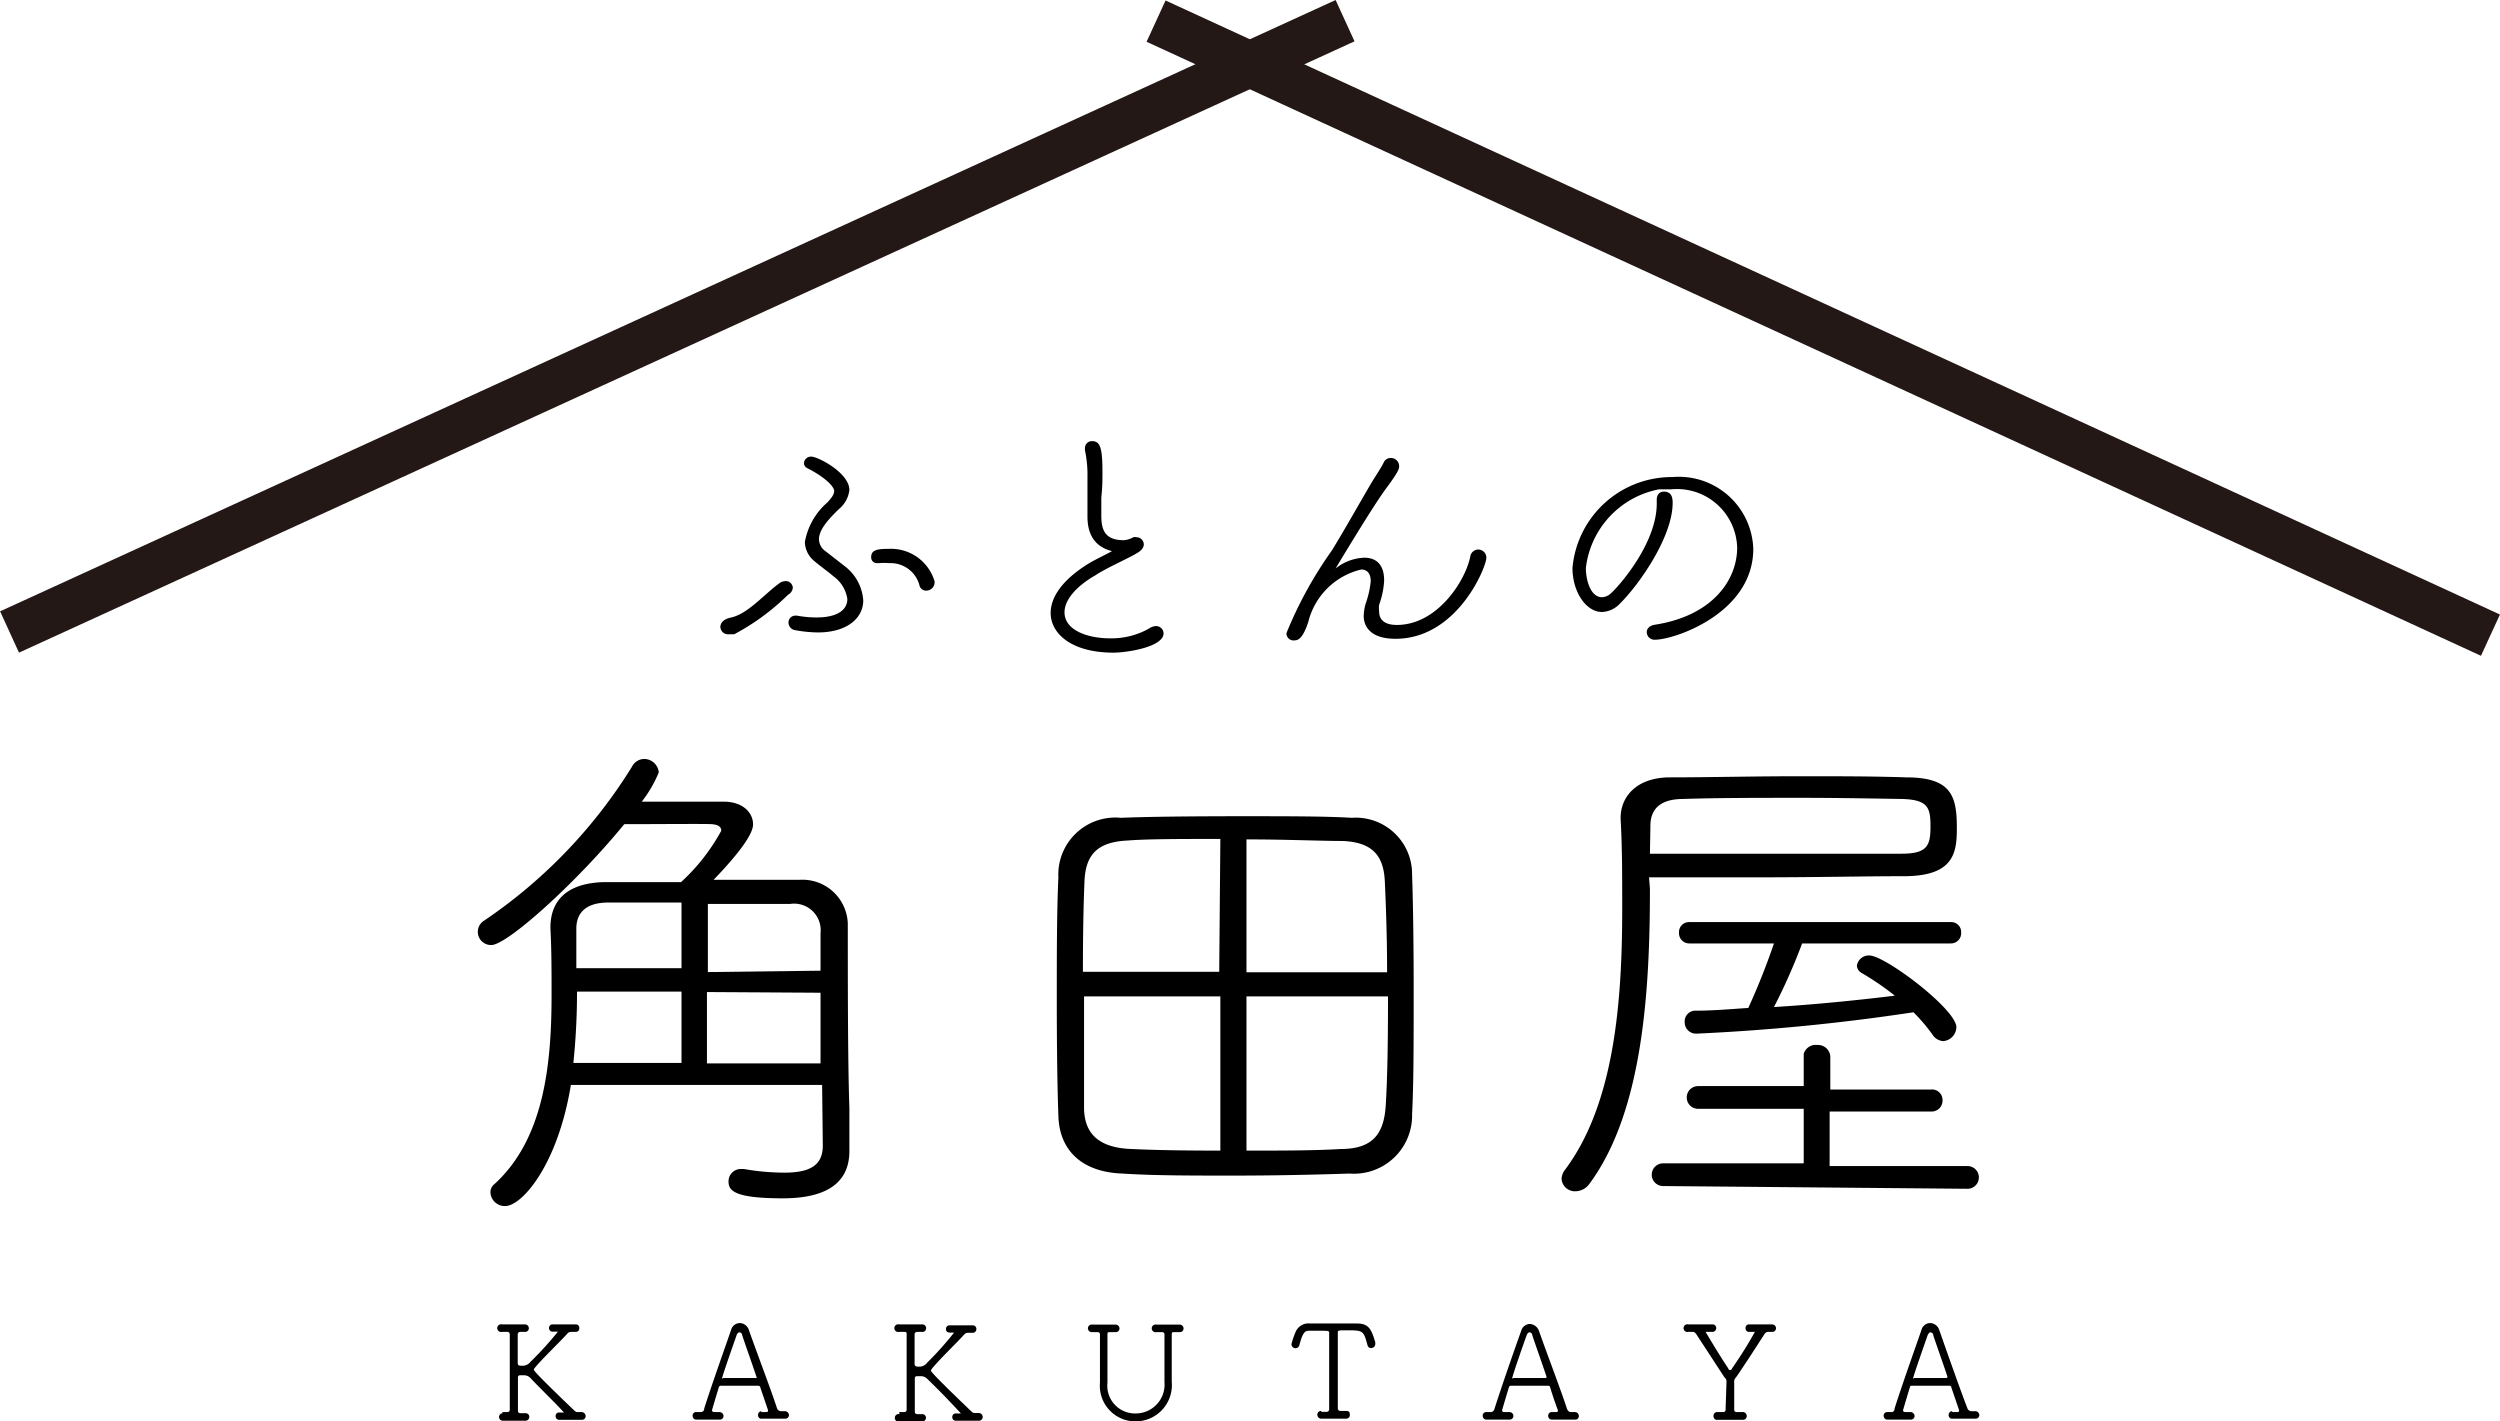 <svg xmlns="http://www.w3.org/2000/svg" viewBox="0 0 110.05 62.57"><defs><style>.cls-1{fill:none;stroke:#231815;stroke-miterlimit:10;stroke-width:2px;}</style></defs><g id="レイヤー_2" data-name="レイヤー 2"><g id="レイヤー_1-2" data-name="レイヤー 1"><path d="M36.19,47.76H25.13c-.58,3.54-2.16,5.33-2.89,5.33a.63.63,0,0,1-.65-.59.45.45,0,0,1,.18-.38c2.19-2,2.51-5.29,2.51-8.33,0-1,0-2-.05-2.91v-.05c0-1.31.88-2,2.48-2,1.09,0,2.17,0,3.27,0a8.72,8.72,0,0,0,1.77-2.26c0-.18-.14-.27-.43-.29s-2.49,0-3.84,0c-2.08,2.55-5.15,5.32-5.85,5.32a.58.58,0,0,1-.31-1.08,22.36,22.36,0,0,0,6.5-6.77.61.61,0,0,1,.52-.34A.65.65,0,0,1,29,34a5.56,5.56,0,0,1-.75,1.29h3.61c.86,0,1.29.5,1.29,1s-.84,1.51-1.74,2.44c1.22,0,2.51,0,3.77,0a2,2,0,0,1,2.14,1.92c0,2.5,0,6.16.07,8.12l0,1.9v0c0,1.09-.61,2.08-2.93,2.08-2.14,0-2.39-.34-2.39-.74a.54.54,0,0,1,.56-.55h.12a10.42,10.42,0,0,0,1.78.16c1.15,0,1.69-.34,1.69-1.19ZM30,43.65h-4.6a30.29,30.29,0,0,1-.16,3.14H30Zm0-3.92c-1.08,0-2.14,0-3.23,0-.9,0-1.4.39-1.4,1.15v0c0,.54,0,1.13,0,1.74H30Zm6.12,3c0-.61,0-1.18,0-1.65a1.17,1.17,0,0,0-1.33-1.29c-1.22,0-2.41,0-3.63,0v3Zm-5,.94v3.14h5c0-1,0-2.12,0-3.11Z"/><path d="M59.41,51.66c-1.49.05-3.32.09-5.13.09s-3.54,0-4.87-.09c-1.76-.06-2.78-1-2.82-2.55-.05-1.37-.07-3.22-.07-5.12s0-3.83.07-5.37A2.51,2.51,0,0,1,49.34,36c1.15-.05,3.27-.07,5.35-.07,1.87,0,3.7,0,4.81.07a2.48,2.48,0,0,1,2.66,2.5c.05,1.42.07,3.32.07,5.17,0,2.08,0,4.11-.07,5.37A2.56,2.56,0,0,1,59.41,51.66ZM53.72,36.93c-1.65,0-3.23,0-4.08.07-1.34.06-1.85.63-1.9,1.78s-.07,2.5-.07,4h6Zm0,6.93h-6c0,1.89,0,3.74,0,4.89s.65,1.79,2.12,1.83c1,.05,2.39.07,3.88.07Zm7.34-1.06c0-1.49-.05-2.94-.1-4s-.47-1.72-1.85-1.78c-.92,0-2.55-.07-4.24-.07V42.8Zm-6.19,1.06v6.79c1.51,0,3,0,4.13-.07,1.42,0,1.92-.65,2-1.92s.1-3,.1-4.8Z"/><path d="M72.63,39.12c0,4.44-.3,9.81-2.67,13a.76.76,0,0,1-.61.32.59.59,0,0,1-.61-.54.69.69,0,0,1,.14-.39c2.19-2.91,2.53-7.42,2.53-11.51,0-1.39,0-2.73-.07-3.94V36c0-.93.7-1.76,2.12-1.78,1.74,0,3.75-.05,5.76-.05,1.62,0,3.25,0,4.69.05,2,0,2.23.83,2.23,2.23,0,1.06-.11,2.1-2.27,2.12-1.76,0-4,.05-6.28.05l-5,0Zm0-1.54c2,0,4,0,6,0s3.73,0,5.08,0c1.13,0,1.27-.36,1.27-1.19s-.09-1.2-1.31-1.22-2.85-.05-4.36-.05c-1.85,0-3.7,0-5.21.05-1,0-1.45.43-1.45,1.19v.07Zm.58,14.63a.5.5,0,0,1,0-1l6.19,0v-2.4l-4.65,0a.49.49,0,0,1,0-1l4.65,0,0-1.42A.55.55,0,0,1,80,46a.54.54,0,0,1,.57.54v1.42l4.44,0a.46.46,0,0,1,.5.47.48.48,0,0,1-.5.5l-4.47,0v2.4l6.07,0a.5.5,0,0,1,0,1Zm6.12-10.68a26,26,0,0,1-1.24,2.8c1.8-.11,3.59-.29,5.32-.5a12.11,12.11,0,0,0-1.46-1,.39.39,0,0,1-.21-.32.53.53,0,0,1,.55-.45c.69,0,3.83,2.37,3.83,3.16a.63.63,0,0,1-.58.61.6.6,0,0,1-.46-.27,7.69,7.69,0,0,0-.85-1,91.36,91.36,0,0,1-9.53.94.5.5,0,0,1-.54-.52.47.47,0,0,1,.5-.49c.76,0,1.53-.07,2.3-.12a30.52,30.52,0,0,0,1.13-2.84l-3.73,0a.45.45,0,0,1-.45-.47.44.44,0,0,1,.45-.47H85.87a.44.44,0,0,1,.46.47.45.45,0,0,1-.46.47Z"/><path d="M32.32,27.92l-.23,0a.34.34,0,0,1-.38-.32c0-.17.13-.34.44-.41.76-.15,1.45-1,2.19-1.54a.55.55,0,0,1,.23-.07.31.31,0,0,1,.33.29.39.39,0,0,1-.21.31A10.12,10.12,0,0,1,32.32,27.92ZM36,27.84a5.92,5.92,0,0,1-1-.1.34.34,0,0,1-.29-.33A.3.3,0,0,1,35,27.1h.08a4.76,4.76,0,0,0,.87.08c.92,0,1.35-.34,1.35-.81a1.49,1.49,0,0,0-.61-1c-.19-.17-.56-.43-.83-.66a1.12,1.12,0,0,1-.43-.85,3,3,0,0,1,1-1.75c.16-.18.29-.33.29-.5s-.34-.57-1.18-1a.25.25,0,0,1-.15-.22.31.31,0,0,1,.32-.29c.3,0,1.68.72,1.68,1.47a1.28,1.28,0,0,1-.46.84c-.51.49-.88.93-.88,1.33a.67.67,0,0,0,.31.54l.82.64A2.06,2.06,0,0,1,38,26.43C38,27.21,37.29,27.84,36,27.84ZM40.78,26a.3.3,0,0,1-.3-.21,1.31,1.31,0,0,0-1.33-1,2.53,2.53,0,0,0-.46,0h-.08a.25.25,0,0,1-.26-.27c0-.32.29-.36.79-.36a2,2,0,0,1,2,1.43A.37.37,0,0,1,40.78,26Z"/><path d="M47.87,22.74c0-.24,0-.48,0-.71,0-.4,0-.74,0-1a5.29,5.29,0,0,0-.11-1.21.31.31,0,0,1,0-.09.3.3,0,0,1,.32-.31c.37,0,.45.35.45,1.39,0,.29,0,.64-.05,1.09,0,.25,0,.53,0,.8,0,.67.19,1.08,1,1.08a1.1,1.1,0,0,0,.41-.13.25.25,0,0,1,.14,0,.32.32,0,0,1,.32.31c0,.12-.07.25-.27.37-.38.24-1.36.66-1.87,1-.87.5-1.35,1.1-1.35,1.62,0,.83,1.09,1.15,2,1.15a3.38,3.38,0,0,0,1.7-.42.61.61,0,0,1,.32-.12.33.33,0,0,1,.34.32c0,.6-1.61.85-2.21.85-1.83,0-2.76-.83-2.76-1.75,0-.68.5-1.46,1.7-2.19.34-.2.76-.39,1-.53C48.31,24.1,47.87,23.66,47.87,22.74Z"/><path d="M58.68,25.06l.07,0a2.15,2.15,0,0,1,1.31-.51c.47,0,.87.25.87,1a3.66,3.66,0,0,1-.22,1.07,1.13,1.13,0,0,0,0,.3c0,.4.29.59.78.59,1.76,0,3-1.9,3.23-3a.36.36,0,0,1,.35-.32.36.36,0,0,1,.36.36c0,.41-1.28,3.57-4,3.57-1.34,0-1.4-.8-1.4-1a2.2,2.2,0,0,1,.08-.53,4.19,4.19,0,0,0,.23-1c0-.35-.16-.52-.42-.52a3.15,3.15,0,0,0-2.33,2.31c-.23.7-.43.81-.61.81a.31.31,0,0,1-.35-.32,17.82,17.82,0,0,1,2-3.64c.61-1,1.17-2,1.69-2.89.18-.31.49-.76.6-1a.33.33,0,0,1,.3-.18.36.36,0,0,1,.37.35c0,.12,0,.22-.58,1s-2.15,3.4-2.25,3.57a.09.09,0,0,0,0,.06Z"/><path d="M72.86,28.16a.34.34,0,0,1-.37-.33c0-.15.11-.29.36-.33,2.57-.4,3.62-2,3.62-3.39a2.65,2.65,0,0,0-2.9-2.57l-.54,0A4,4,0,0,0,69.81,25c0,.57.22,1.29.71,1.29a.61.61,0,0,0,.41-.19c.32-.28,2-2.17,2-3.93V22c0-.25.15-.36.31-.36.37,0,.39.31.39.5,0,1.46-1.42,3.53-2.31,4.42a1.15,1.15,0,0,1-.8.38c-.7,0-1.3-.88-1.3-1.94a4.39,4.39,0,0,1,4.4-4,3.28,3.28,0,0,1,3.56,3.17C77.17,27,73.7,28.16,72.86,28.16Z"/><path d="M22.1,62.16h.23a.1.1,0,0,0,.11-.11c0-.53,0-1.13,0-1.71s0-1.15,0-1.59c0-.09-.05-.12-.11-.12H22.1a.17.17,0,1,1,0-.33h1a.17.17,0,0,1,.18.17.16.16,0,0,1-.17.16H22.9a.11.11,0,0,0-.11.12V60c0,.11.07.12.18.12a.44.44,0,0,0,.38-.17,15.41,15.41,0,0,0,1.21-1.33s0,0-.06,0h-.18a.15.15,0,0,1-.15-.16.15.15,0,0,1,.17-.16h1a.15.15,0,0,1,.16.17.15.15,0,0,1-.16.16h-.21a.2.2,0,0,0-.15.07c-.42.46-1,1-1.42,1.49,0,0-.06.07-.06.1s0,.1,1.79,1.81a.2.2,0,0,0,.11.06h.2a.18.18,0,0,1,.18.17.16.16,0,0,1-.17.17h-1a.15.15,0,0,1-.15-.16.14.14,0,0,1,.14-.16c.13,0,.23,0,.23,0v0c-.48-.52-1.05-1.06-1.48-1.52a.39.39,0,0,0-.31-.12h-.14a.09.09,0,0,0-.1.1v1.46c0,.08.05.11.12.11h.21a.16.16,0,0,1,.17.15.17.17,0,0,1-.16.18h-1a.16.16,0,0,1-.17-.16.16.16,0,0,1,.17-.17Z"/><path d="M33.48,62.16h.22c.07,0,.11,0,.11-.08s0,0,0,0l-.34-1s0-.08-.1-.08H31.74a.09.09,0,0,0-.1.08c-.07.22-.3,1-.3,1s0,.08.11.08h.21a.18.18,0,0,1,.19.17.16.16,0,0,1-.18.16h-1a.16.16,0,0,1-.18-.16.15.15,0,0,1,.16-.17h.21A.15.15,0,0,0,31,62c.34-1.07.93-2.72,1.18-3.45a.41.41,0,0,1,.39-.31.44.44,0,0,1,.4.32c.33.94,1,2.7,1.23,3.42a.19.19,0,0,0,.19.14h.15a.18.18,0,0,1,.19.17.16.16,0,0,1-.18.16h-1a.15.15,0,0,1-.18-.16.16.16,0,0,1,.17-.17Zm-.18-1.55c-.18-.55-.54-1.55-.63-1.84,0-.07-.07-.12-.12-.12s-.1.05-.13.14c-.09.26-.63,1.79-.63,1.87s0,0,.07,0h1.39s.06,0,.06,0A.09.09,0,0,0,33.3,60.61Z"/><path d="M39.58,62.16h.22a.1.1,0,0,0,.11-.11c0-.53,0-1.13,0-1.71s0-1.15,0-1.59c0-.09,0-.12-.11-.12h-.22a.17.17,0,1,1,0-.33h1a.17.17,0,0,1,.19.17.16.16,0,0,1-.18.16h-.22a.11.11,0,0,0-.11.12c0,.26,0,.54,0,.76s0,.43,0,.53.07.12.18.12a.42.42,0,0,0,.37-.17A14.77,14.77,0,0,0,42,58.66s0,0-.07,0H41.8a.15.15,0,0,1-.16-.16.16.16,0,0,1,.17-.16h1a.16.16,0,0,1,.17.17.16.16,0,0,1-.17.16h-.21a.21.21,0,0,0-.15.07c-.42.46-1,1-1.41,1.49,0,0-.06.07-.06.1s0,.1,1.79,1.81a.2.2,0,0,0,.11.06h.19a.18.18,0,0,1,.19.17.17.17,0,0,1-.18.17h-1a.15.15,0,0,1-.16-.16.15.15,0,0,1,.14-.16c.14,0,.24,0,.24,0s0,0,0,0c-.48-.52-1-1.06-1.48-1.52a.39.39,0,0,0-.31-.12h-.14a.09.09,0,0,0-.1.1c0,.11,0,.31,0,.58s0,.56,0,.88a.1.1,0,0,0,.11.11h.21a.16.16,0,0,1,.17.15.17.17,0,0,1-.16.18h-1a.17.17,0,1,1,0-.33Z"/><path d="M48.1,58.31h1a.17.17,0,0,1,.18.17.16.16,0,0,1-.17.16h-.24c-.09,0-.12,0-.12.11v.3c0,.5,0,1,0,1.49v.33A1.22,1.22,0,0,0,50,62.22a1.27,1.27,0,0,0,1.26-1.38c0-.55,0-1.12,0-1.68v-.41a.1.1,0,0,0-.11-.11h-.24a.17.17,0,1,1,0-.33h1a.17.17,0,0,1,.19.17.16.16,0,0,1-.18.16h-.23c-.07,0-.11,0-.11.1v2.08A1.6,1.6,0,0,1,50,62.57a1.57,1.57,0,0,1-1.58-1.71V58.75a.1.1,0,0,0-.11-.11h-.23a.17.17,0,0,1-.19-.16A.17.17,0,0,1,48.1,58.31Z"/><path d="M58.17,62.15h.23a.11.11,0,0,0,.11-.12c0-.49,0-1.26,0-2,0-.52,0-1,0-1.34,0-.09,0-.11-.31-.11l-.55,0c-.17,0-.29,0-.45.63a.18.18,0,0,1-.17.14.18.18,0,0,1-.18-.18,3.4,3.4,0,0,1,.18-.53.61.61,0,0,1,.63-.38h2.07c.52,0,.64.25.81.83,0,0,0,0,0,.07a.18.18,0,0,1-.19.18.15.15,0,0,1-.15-.12c-.18-.64-.18-.66-.9-.66-.38,0-.41,0-.41.11,0,.34,0,.89,0,1.47s0,1.38,0,1.85a.11.11,0,0,0,.11.12h.23c.1,0,.19,0,.19.17a.16.16,0,0,1-.17.17H58.17a.17.17,0,0,1-.18-.17.16.16,0,0,1,.17-.17Z"/><path d="M68.26,62.16h.22c.06,0,.1,0,.1-.08v0c-.1-.26-.23-.64-.34-1,0,0,0-.08-.1-.08H66.51a.09.09,0,0,0-.09.08c-.07.22-.3,1-.3,1s0,.08.1.08h.22a.17.17,0,0,1,.18.17.16.16,0,0,1-.17.16h-1a.16.16,0,0,1-.18-.16.15.15,0,0,1,.16-.17h.2a.17.17,0,0,0,.15-.12c.34-1.07.92-2.72,1.18-3.45a.41.41,0,0,1,.38-.31.46.46,0,0,1,.41.32c.33.94,1,2.7,1.23,3.42.06.14.14.14.19.14h.15a.17.17,0,0,1,.18.17.15.15,0,0,1-.17.16h-1a.16.16,0,0,1-.18-.16.16.16,0,0,1,.17-.17Zm-.18-1.55c-.18-.55-.54-1.55-.63-1.84,0-.07-.07-.12-.12-.12s-.1.05-.13.14c-.1.26-.63,1.79-.63,1.87s0,0,.06,0H68s.06,0,.06,0S68.08,60.63,68.08,60.61Z"/><path d="M76,60.85c0-.11,0-.13-.09-.22l-1.24-1.9s-.07-.1-.13-.1h-.22a.17.17,0,1,1,0-.33h1.06a.16.16,0,0,1,.17.16.17.17,0,0,1-.18.17h-.2c-.05,0-.09,0-.09,0s.59,1,1,1.61c0,.05.06.07.08.07s.06,0,.09-.08a18.34,18.34,0,0,0,1-1.6s0,0-.08,0H77a.15.15,0,0,1-.16-.16.15.15,0,0,1,.16-.17h1a.17.17,0,0,1,.18.17.16.16,0,0,1-.17.16h-.2a.21.21,0,0,0-.14.1c-.31.48-.9,1.4-1.25,1.9a.26.26,0,0,0-.08.23v1.19a.1.1,0,0,0,.11.11h.25a.17.17,0,0,1,.19.18.16.16,0,0,1-.18.16h-1.1a.15.15,0,0,1-.18-.16.16.16,0,0,1,.17-.18h.25a.1.1,0,0,0,.11-.11Z"/><path d="M85.91,62.16h.22c.07,0,.11,0,.11-.08s0,0,0,0l-.34-1s0-.08-.09-.08H84.17c-.07,0-.08,0-.1.08-.07.22-.3,1-.3,1s0,.08.11.08h.21a.18.18,0,0,1,.19.17.16.16,0,0,1-.18.16h-1a.16.16,0,0,1-.18-.16.15.15,0,0,1,.16-.17h.21A.15.15,0,0,0,83.4,62c.34-1.07.93-2.72,1.18-3.45a.41.41,0,0,1,.39-.31.44.44,0,0,1,.4.32c.33.94.95,2.7,1.23,3.42a.19.19,0,0,0,.19.14h.15a.18.18,0,0,1,.19.17.16.16,0,0,1-.17.16h-1a.15.15,0,0,1-.18-.16.16.16,0,0,1,.17-.17Zm-.18-1.55c-.18-.55-.54-1.55-.63-1.84,0-.07-.07-.12-.12-.12s-.09.05-.13.14c-.09.26-.63,1.79-.63,1.87s0,0,.07,0h1.4s0,0,0,0A.09.09,0,0,0,85.73,60.61Z"/><line class="cls-1" x1="59.21" y1="0.91" x2="0.42" y2="27.82"/><line class="cls-1" x1="109.63" y1="27.96" x2="50.89" y2="0.93"/></g></g></svg>